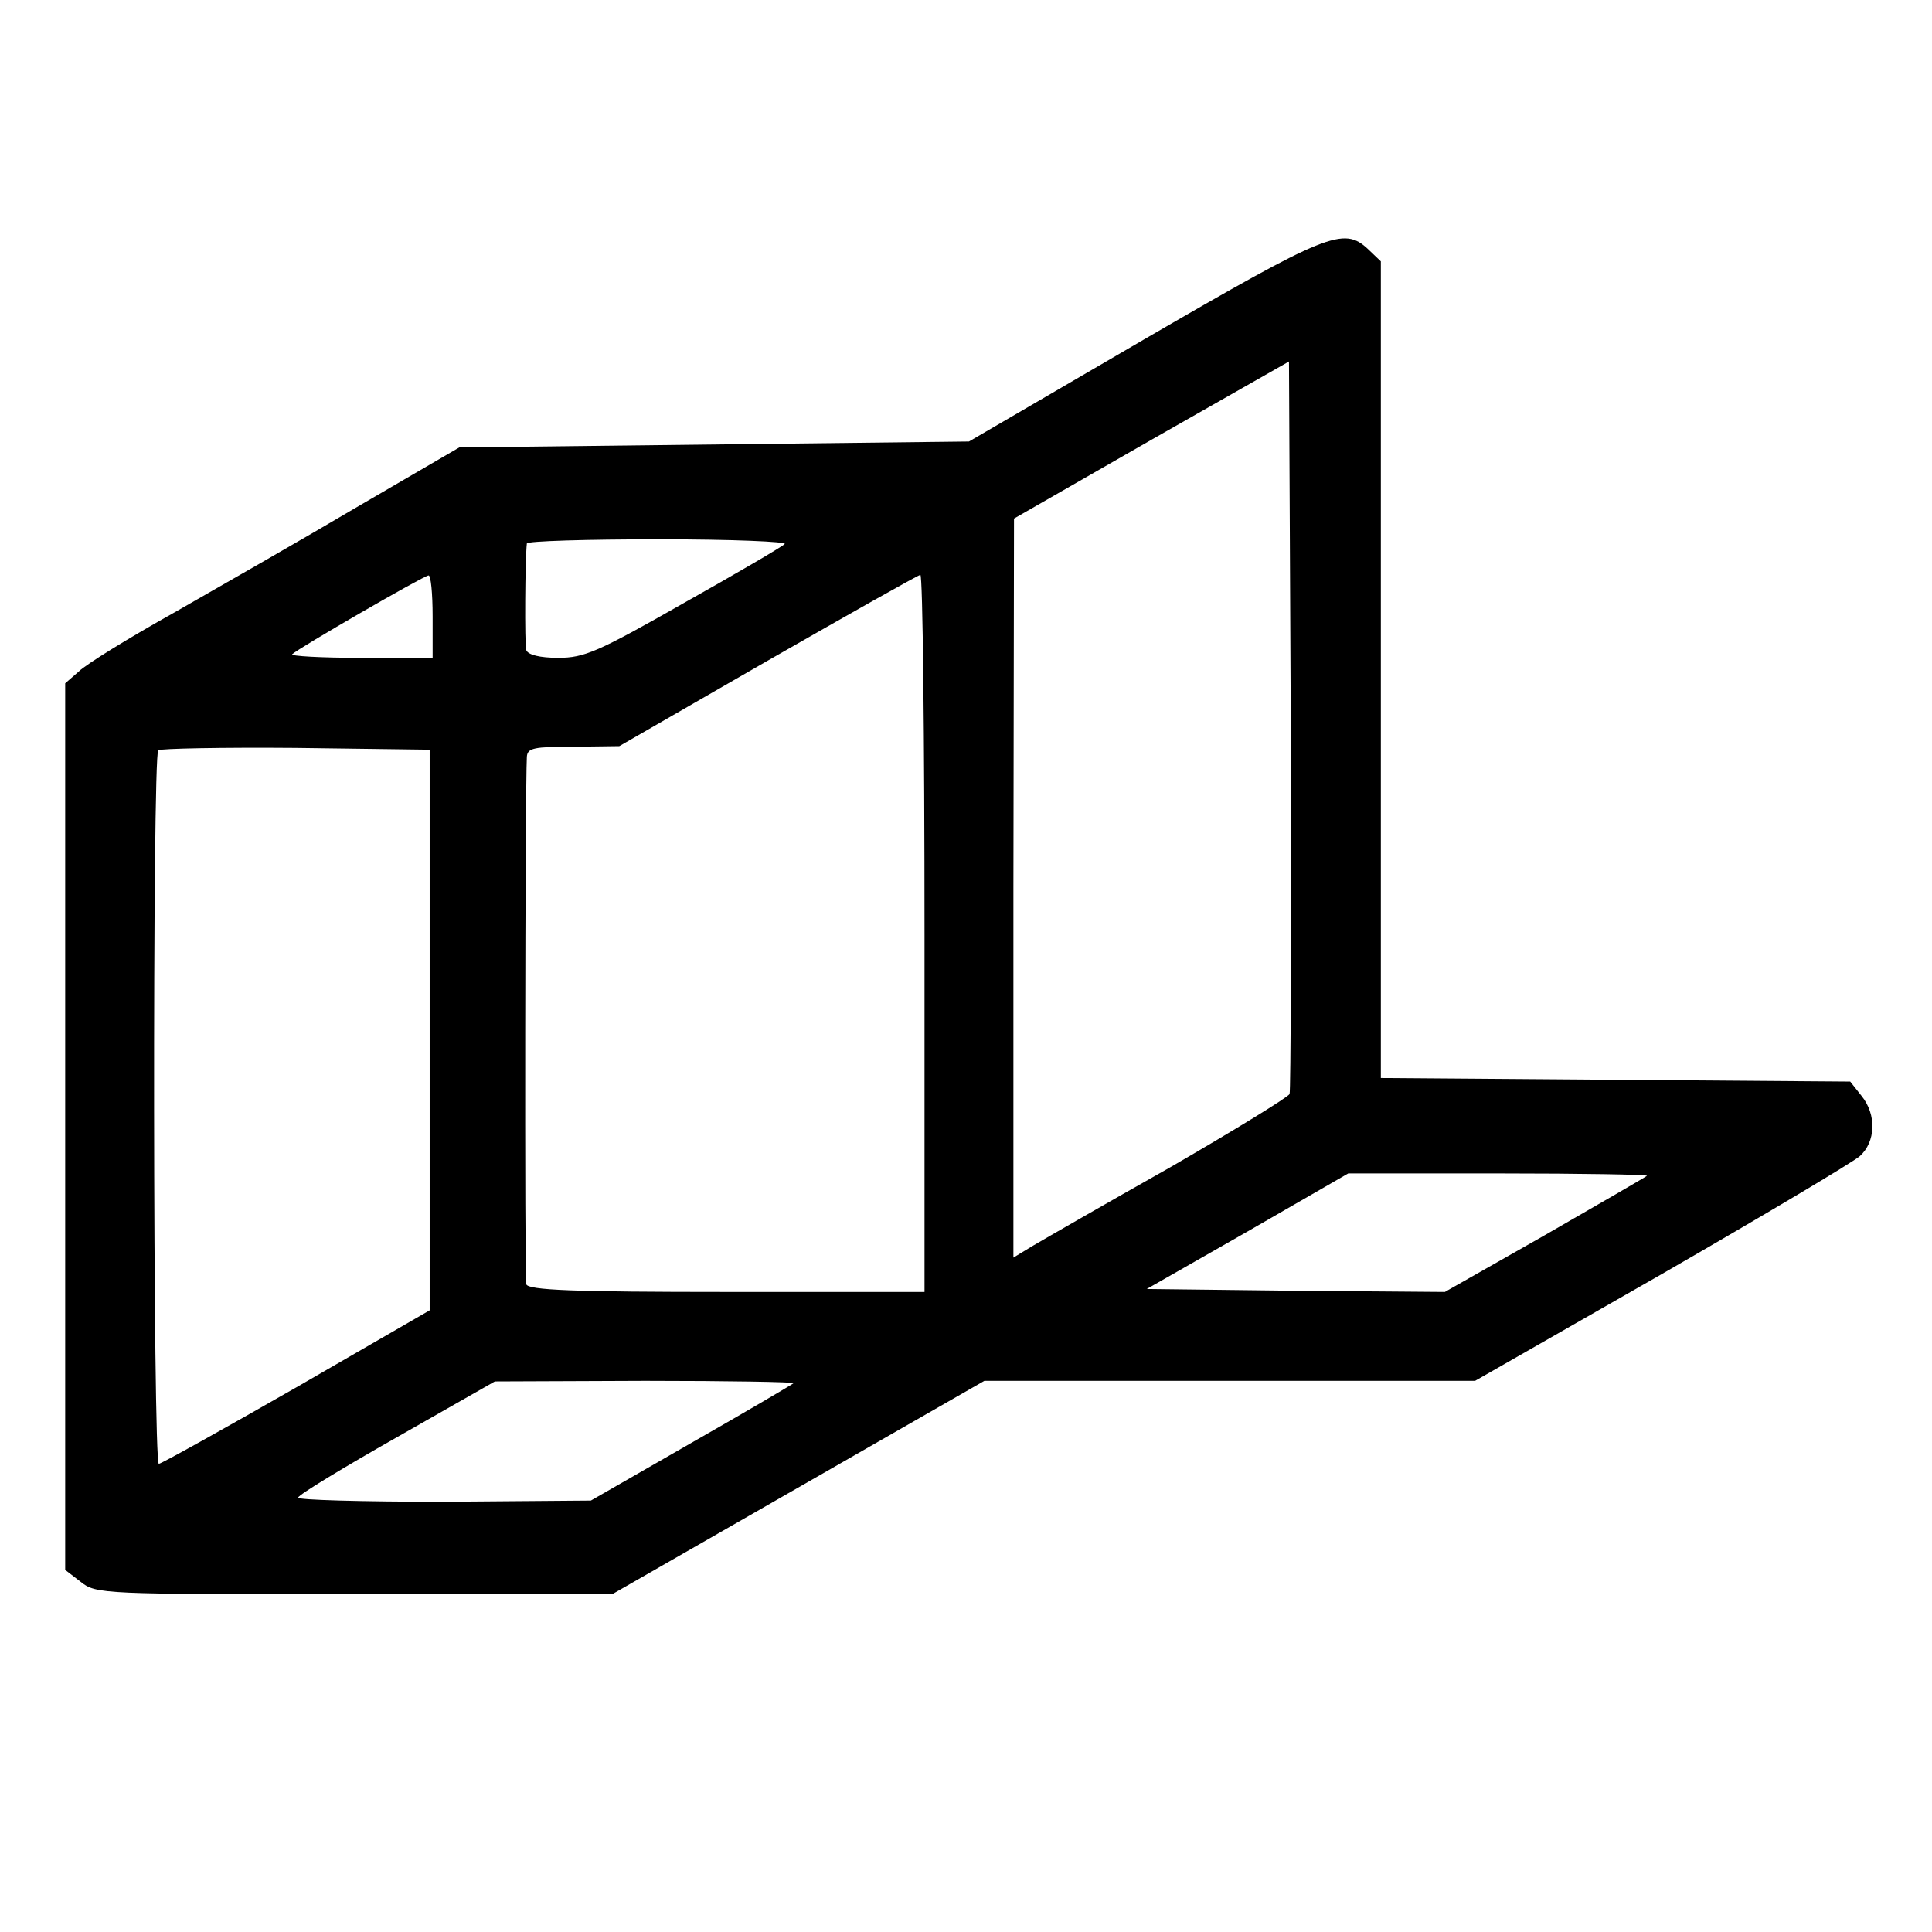 <?xml version="1.0" standalone="no"?>
<!DOCTYPE svg PUBLIC "-//W3C//DTD SVG 20010904//EN"
 "http://www.w3.org/TR/2001/REC-SVG-20010904/DTD/svg10.dtd">
<svg version="1.0" xmlns="http://www.w3.org/2000/svg"
 width="326pt" height="326pt" viewBox="0 0 326 326"
 preserveAspectRatio="xMidYMid meet">
<g transform="translate(0,326) scale(0.1,-0.1)"
fill="#000000" stroke="none">
<path d="M1930 2687 l-295 -172 -430 -5 -430 -5 -170 -99 c-93 -55 -233 -135
-310 -179 -77 -43 -150 -88 -162 -100 l-23 -20 0 -748 0 -748 26 -20 c26 -21
37 -21 462 -21 l435 0 314 180 314 180 414 0 414 0 313 179 c172 99 323 189
336 200 27 24 29 70 3 102 l-19 24 -396 3 -396 3 0 689 0 689 -22 21 c-41 38
-68 27 -378 -153z m246 -1273 c-2 -5 -93 -61 -202 -124 -110 -62 -214 -122
-231 -132 l-33 -20 0 624 1 623 232 133 232 132 3 -612 c1 -337 0 -618 -2
-624z m-852 928 c-5 -5 -82 -50 -171 -100 -144 -82 -167 -92 -211 -92 -31 0
-51 5 -54 13 -3 10 -2 154 1 180 1 4 101 7 223 7 122 0 218 -4 212 -8z m-594
-122 l0 -70 -122 0 c-67 0 -118 3 -115 6 10 10 221 132 230 133 4 1 7 -30 7
-69z m830 -535 l0 -605 -334 0 c-258 0 -335 3 -338 13 -3 10 -2 833 1 890 1
15 12 17 79 17 l77 1 250 144 c138 79 253 144 258 145 4 0 7 -272 7 -605z
m-835 -163 l0 -473 -225 -130 c-124 -71 -228 -129 -232 -129 -10 0 -11 1194
-1 1204 4 3 108 5 232 4 l226 -3 0 -473z m2054 -246 c-2 -2 -80 -47 -172 -100
l-169 -96 -251 2 -252 3 170 97 170 98 254 0 c140 0 252 -2 250 -4z m-1440
-350 c-2 -2 -80 -48 -173 -101 l-169 -97 -249 -2 c-136 0 -247 3 -245 7 1 5
77 51 167 102 l165 94 254 1 c140 0 252 -2 250 -4z"/>
</g>
</svg>
